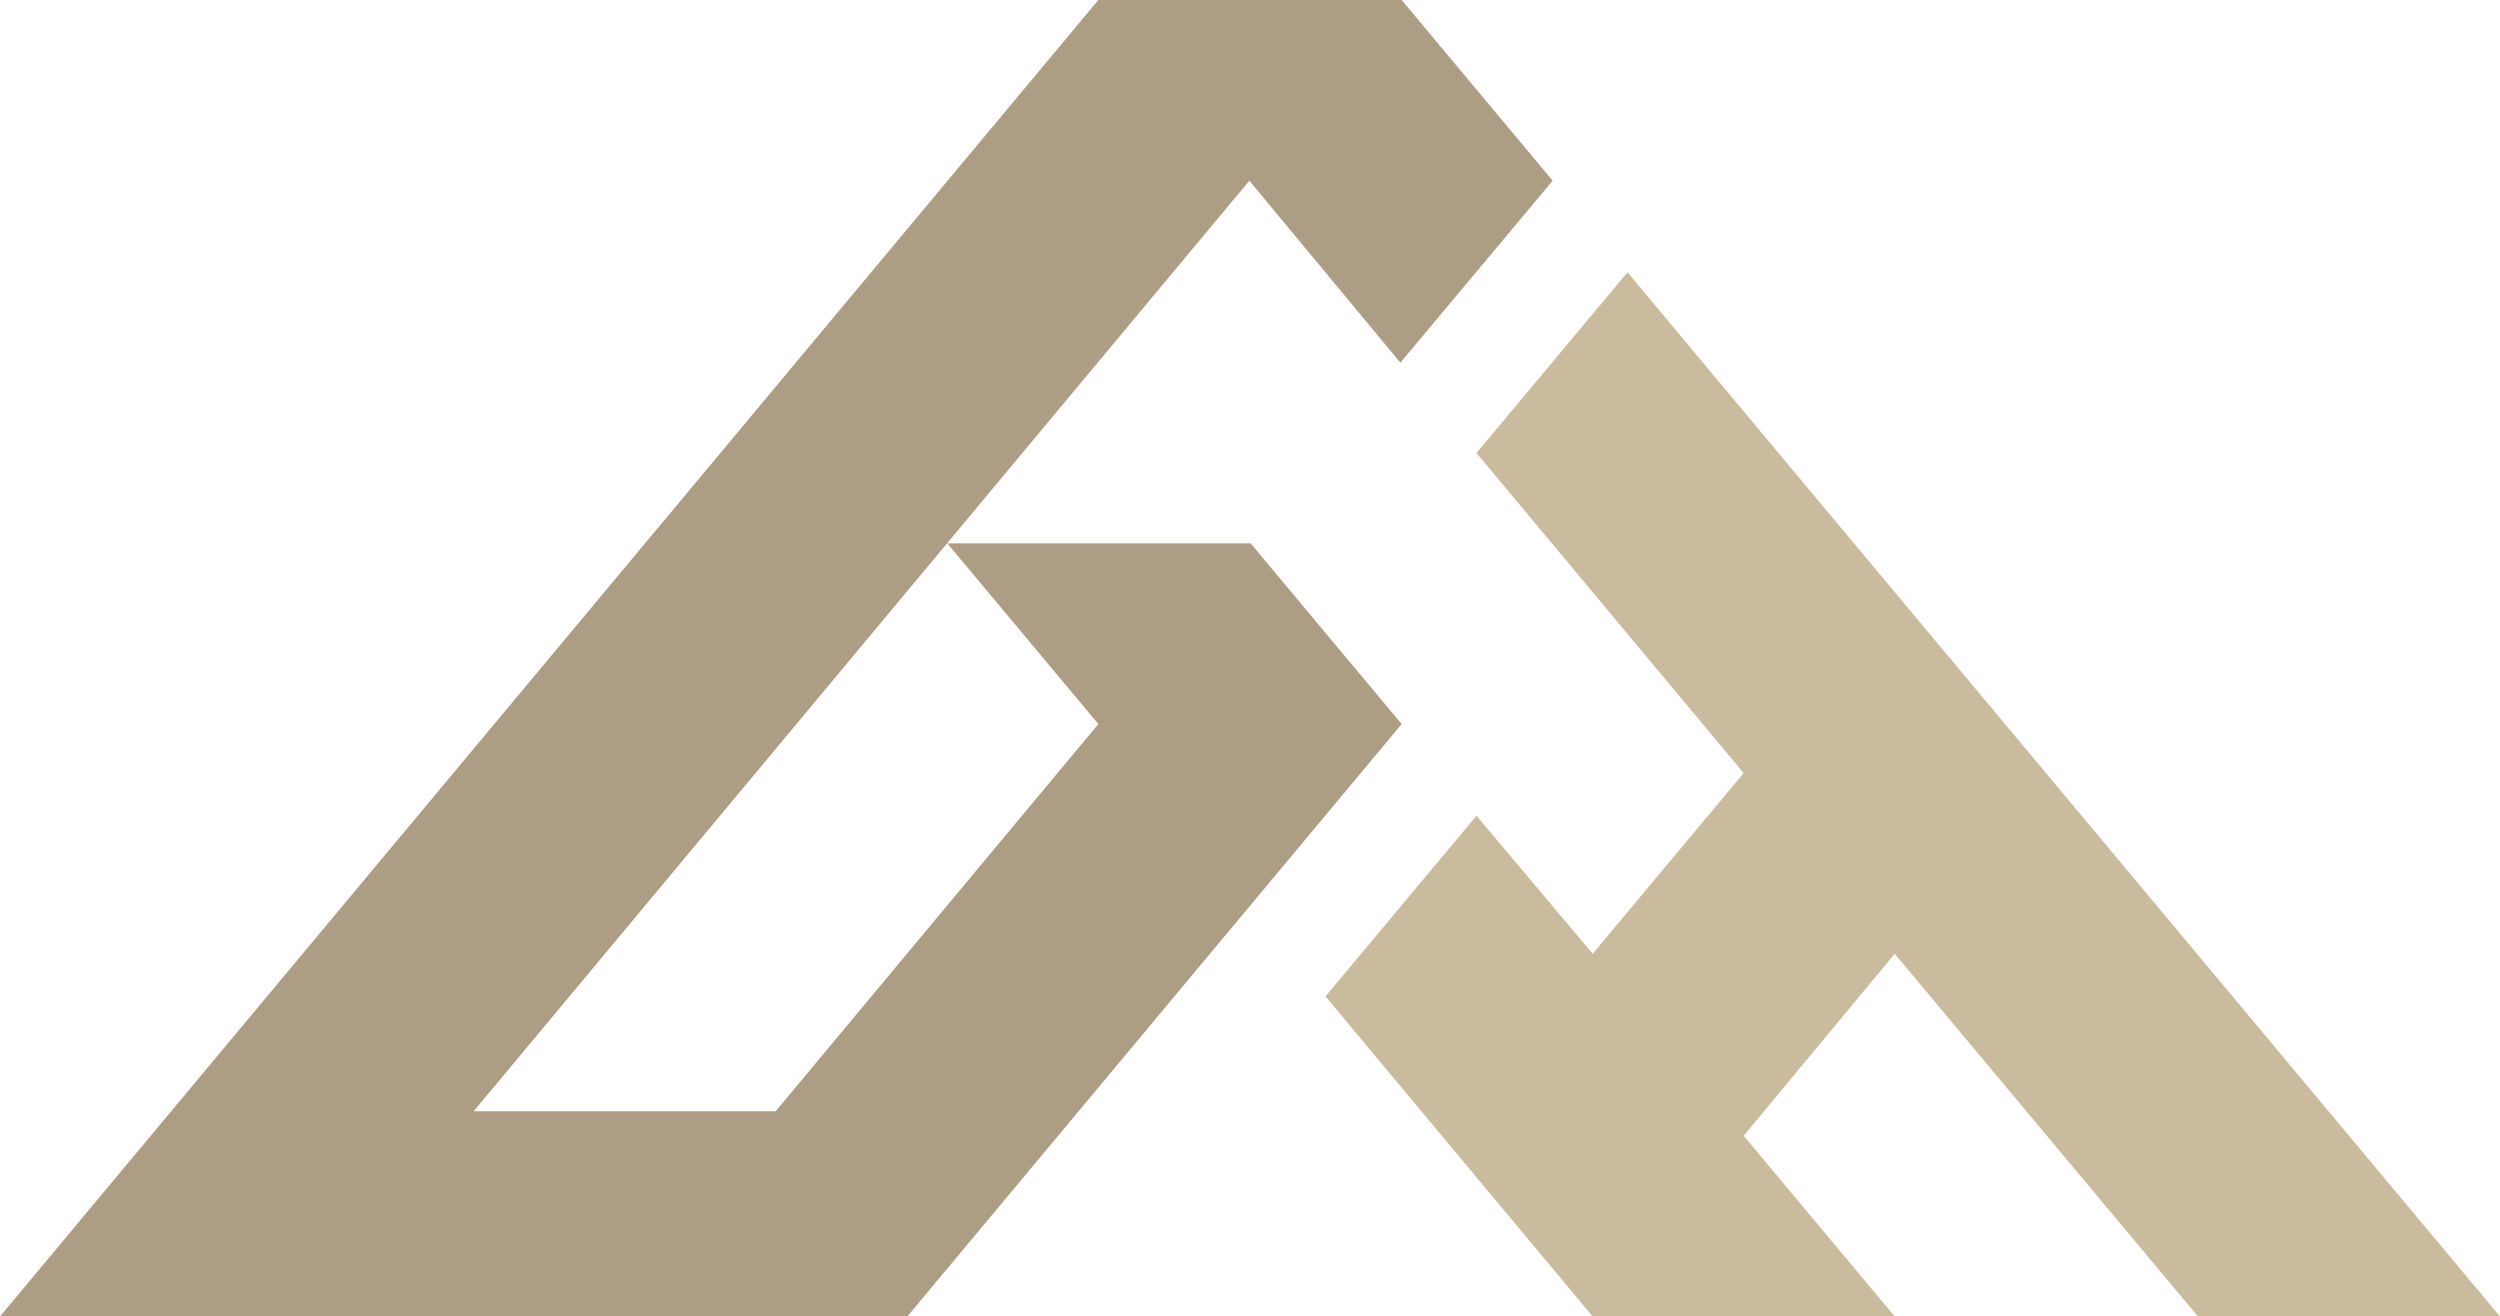 <?xml version="1.0" encoding="utf-8"?>
<!-- Generator: Adobe Illustrator 21.1.0, SVG Export Plug-In . SVG Version: 6.00 Build 0)  -->
<svg version="1.1" id="Ebene_1" xmlns="http://www.w3.org/2000/svg" xmlns:xlink="http://www.w3.org/1999/xlink" x="0px" y="0px"
     viewBox="0 0 193.7 102" style="enable-background:new 0 0 193.7 102;" xml:space="preserve">
<style type="text/css">
	.st0{fill:#AD9D84;}
	.st1{fill:#CABB9F;}
</style>
    <polygon class="st0" points="85.1,0 0,102 70.3,102 108.6,56.1 96.9,42.1 73.4,42.1 85.1,56.1 60.1,86.1 36.7,86.1 96.8,14
	108.5,28.1 120.3,14 108.6,0 "/>
    <polygon class="st1" points="114.4,35.1 135.1,59.9 123.4,73.9 114.4,63.2 102.7,77.2 123.4,102 146.8,102 135.1,88 146.8,73.9
	170.3,102 193.7,102 126.1,21.1 "/>
</svg>
